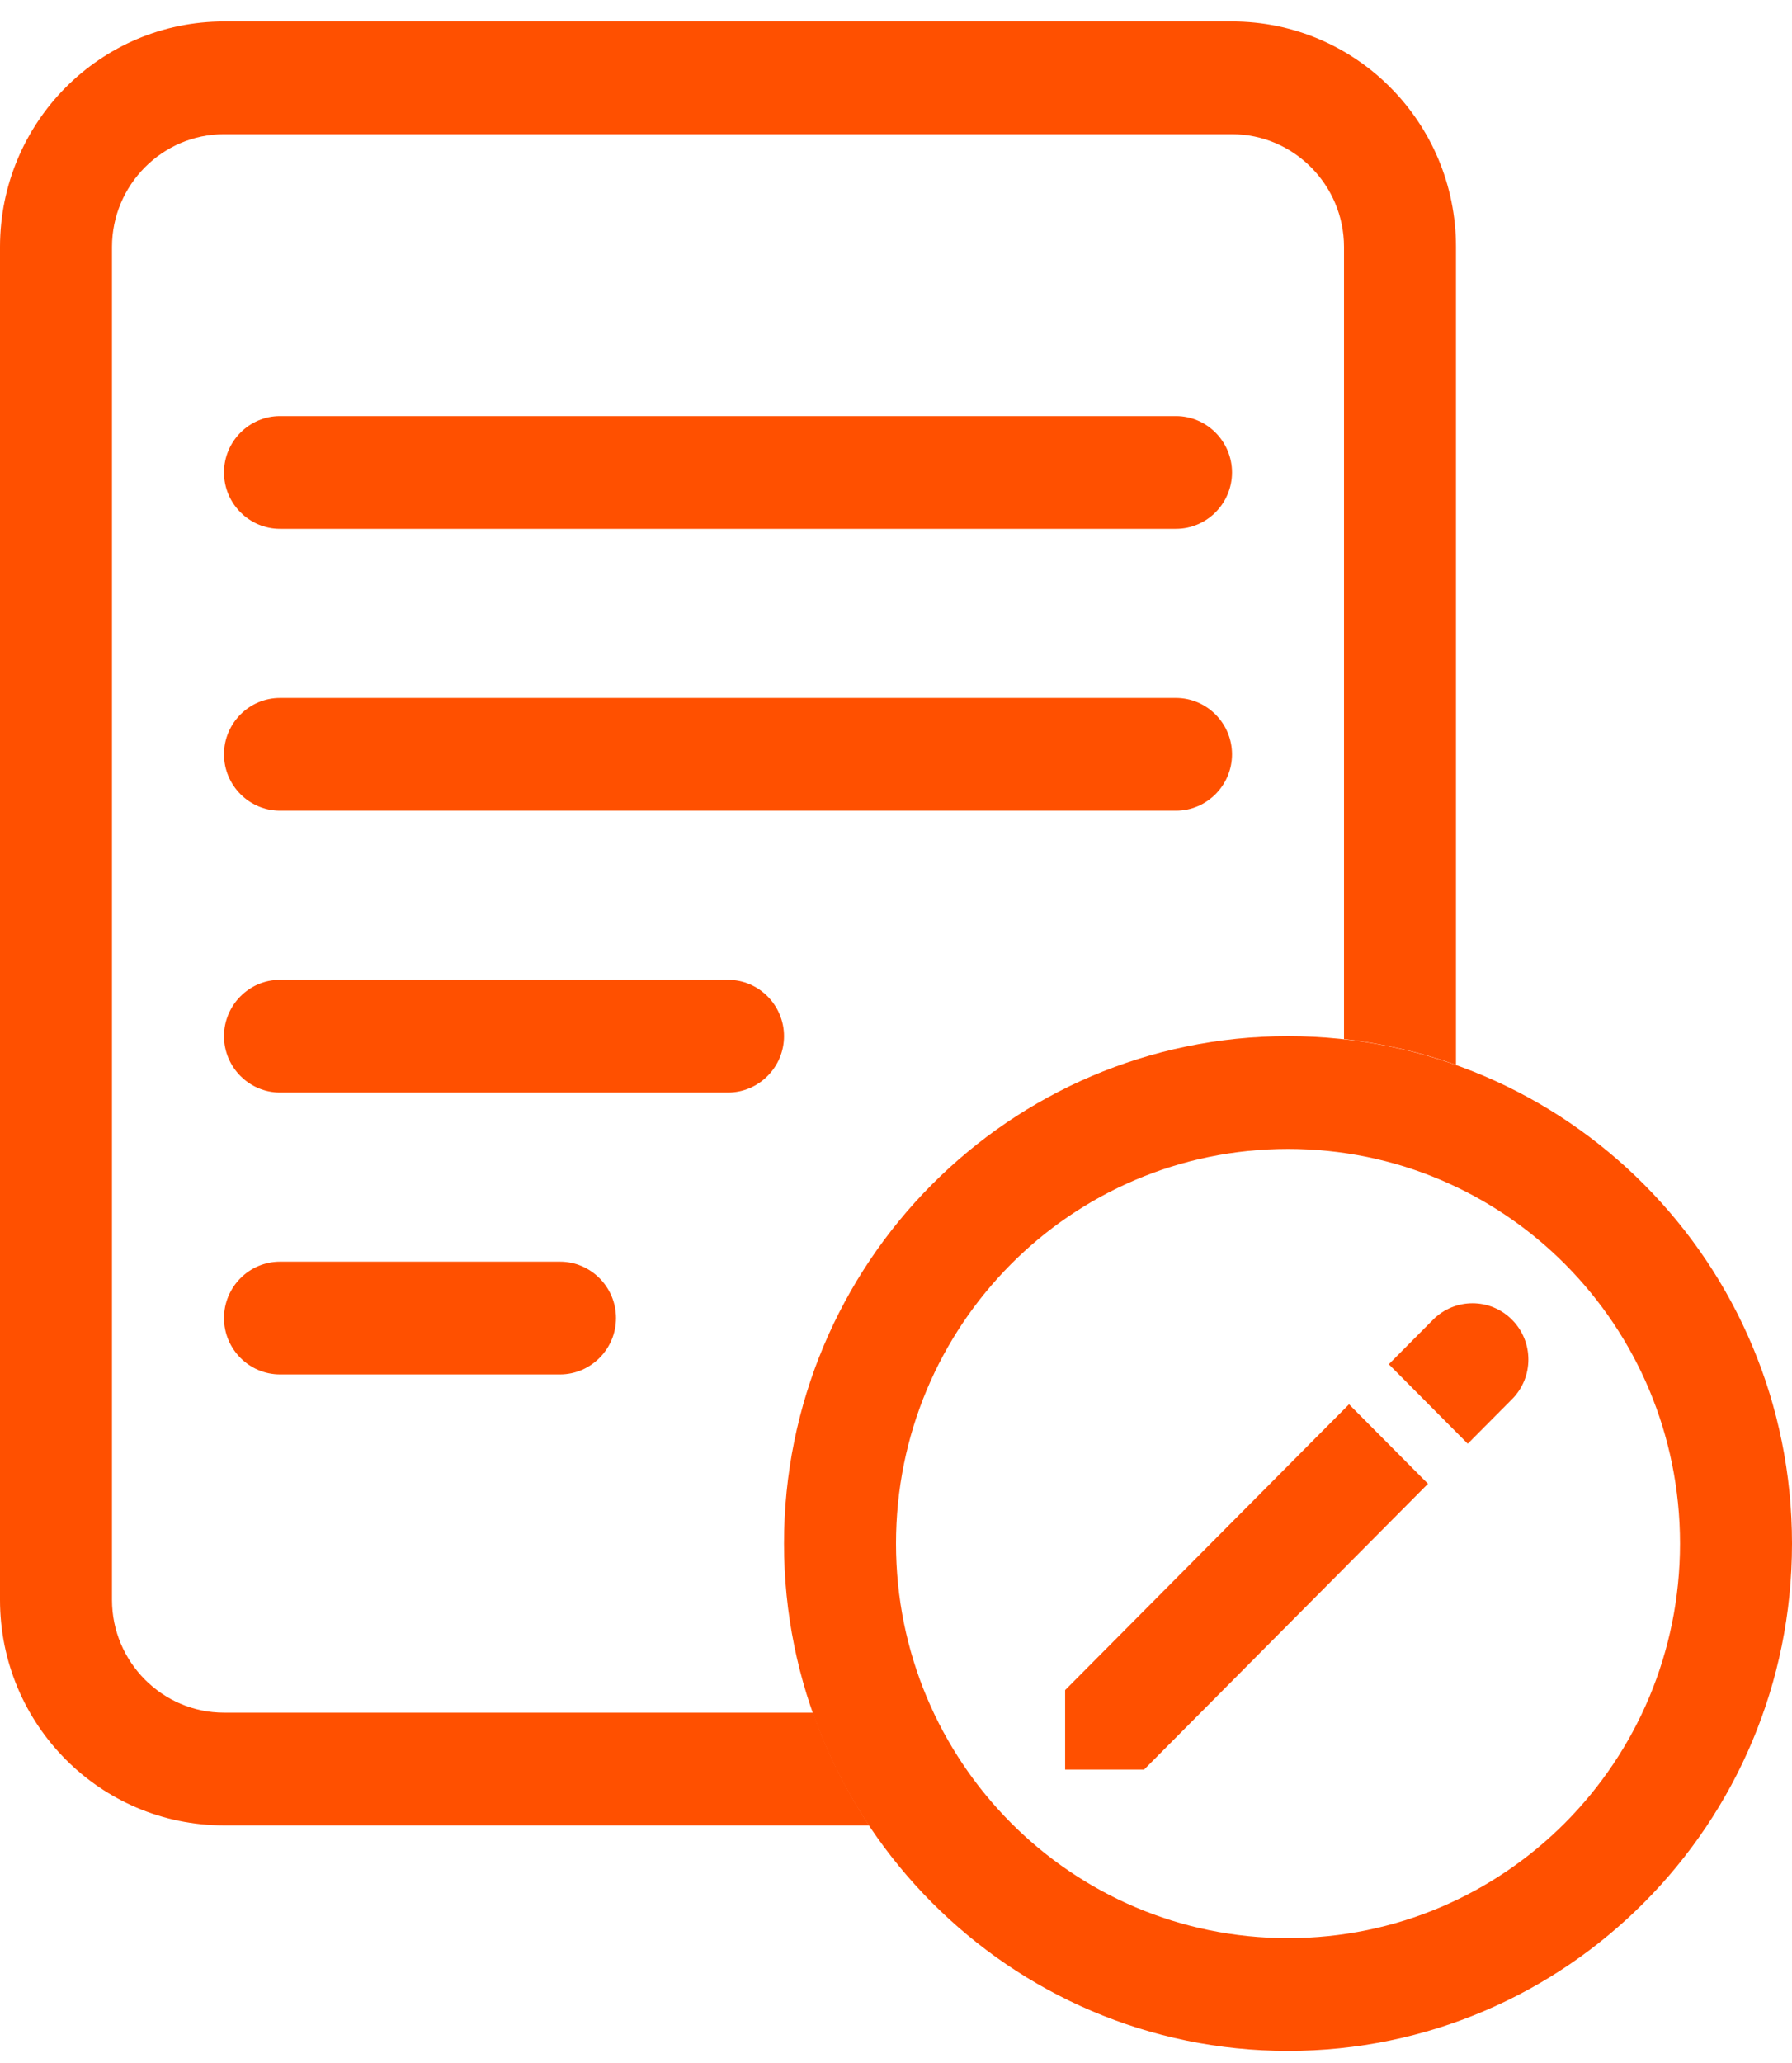 <svg width="53" height="61" viewBox="0 0 53 61" fill="none" xmlns="http://www.w3.org/2000/svg">
<g clip-path="url(#clip0_5335_13254)">
<path fill-rule="evenodd" clip-rule="evenodd" d="M3.312 7.301C3.312 5.468 4.803 3.968 6.625 3.968H36.438C38.259 3.968 39.75 5.468 39.75 7.301V30.718C40.893 30.851 42.002 31.101 43.062 31.485V7.301C43.062 3.618 40.098 0.635 36.438 0.635H6.625C2.965 0.635 0 3.618 0 7.301V47.301C0 50.984 2.965 53.968 6.625 53.968H25.705C25.026 52.934 24.463 51.818 24.049 50.635H6.625C4.803 50.635 3.312 49.135 3.312 47.301V7.301Z" fill="#FF5000"/>
<path fill-rule="evenodd" clip-rule="evenodd" d="M6.625 13.968C6.625 13.051 7.37 12.301 8.281 12.301H34.781C35.692 12.301 36.438 13.051 36.438 13.968C36.438 14.885 35.692 15.635 34.781 15.635H8.281C7.37 15.635 6.625 14.885 6.625 13.968ZM6.625 22.301C6.625 21.385 7.37 20.635 8.281 20.635H34.781C35.692 20.635 36.438 21.385 36.438 22.301C36.438 23.218 35.692 23.968 34.781 23.968H8.281C7.37 23.968 6.625 23.218 6.625 22.301ZM8.281 28.968C7.37 28.968 6.625 29.718 6.625 30.635C6.625 31.551 7.37 32.301 8.281 32.301H21.531C22.442 32.301 23.188 31.551 23.188 30.635C23.188 29.718 22.442 28.968 21.531 28.968H8.281ZM6.625 38.968C6.625 38.051 7.37 37.301 8.281 37.301H16.562C17.473 37.301 18.219 38.051 18.219 38.968C18.219 39.885 17.473 40.635 16.562 40.635H8.281C7.37 40.635 6.625 39.885 6.625 38.968Z" fill="#FF5000"/>
<path fill-rule="evenodd" clip-rule="evenodd" d="M38.094 57.301C44.503 57.301 49.688 52.084 49.688 45.635C49.688 39.184 44.503 33.968 38.094 33.968C31.684 33.968 26.5 39.184 26.5 45.635C26.5 52.084 31.684 57.301 38.094 57.301ZM38.094 60.635C46.325 60.635 53 53.918 53 45.635C53 37.351 46.325 30.634 38.094 30.634C29.862 30.634 23.188 37.351 23.188 45.635C23.188 53.918 29.862 60.635 38.094 60.635Z" fill="#FF5000"/>
<path fill-rule="evenodd" clip-rule="evenodd" d="M44.719 39.018C44.073 38.368 43.029 38.368 42.383 39.018L41.075 40.334L43.41 42.684L44.719 41.368C45.365 40.718 45.365 39.668 44.719 39.018ZM42.234 43.868L39.899 41.518L31.502 49.968V52.318H33.837L42.234 43.868Z" fill="#FF5000"/>
</g>
<defs>
<clipPath id="clip0_5335_13254">
<rect width="53" height="60" fill="white" transform="translate(0 0.635)"/>
</clipPath>
</defs>
</svg>

